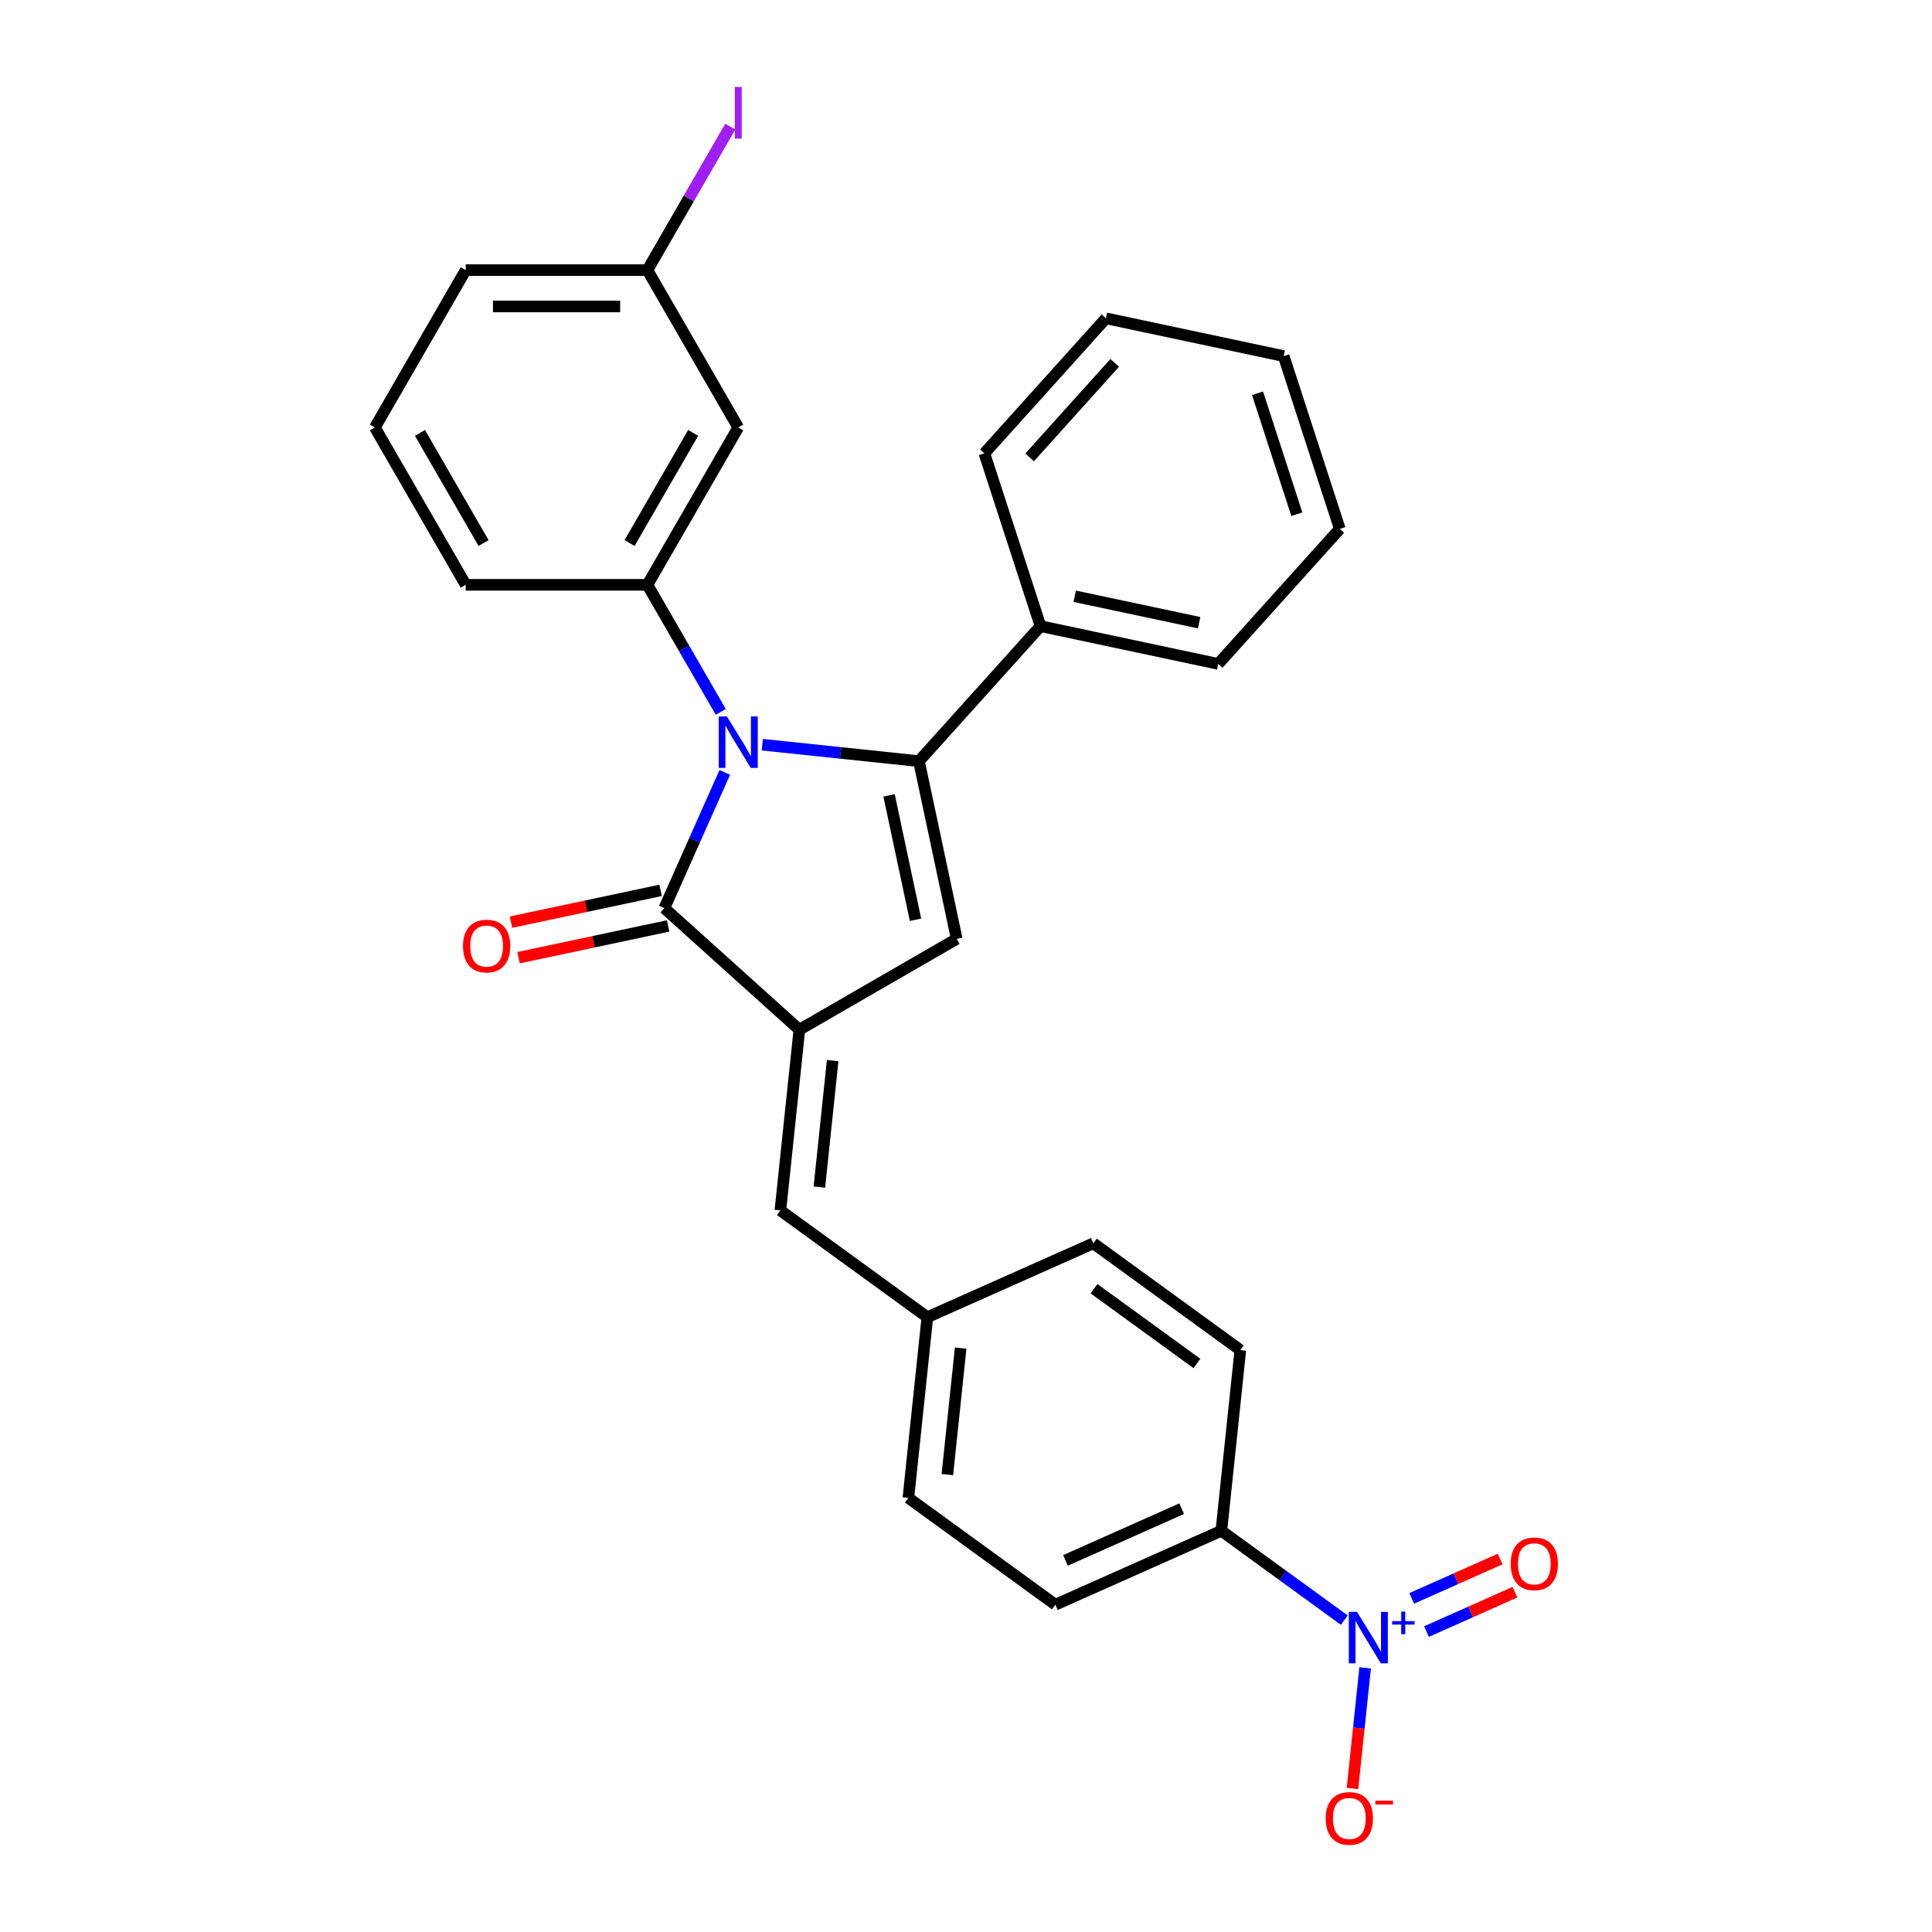 <?xml version='1.0' encoding='iso-8859-1'?>
<svg version='1.1' baseProfile='full'
              xmlns='http://www.w3.org/2000/svg'
                      xmlns:rdkit='http://www.rdkit.org/xml'
                      xmlns:xlink='http://www.w3.org/1999/xlink'
                  xml:space='preserve'
width='1000px' height='1000px' viewBox='0 0 1000 1000'>
<!-- END OF HEADER -->
<rect style='opacity:1.0;fill:#FFFFFF;stroke:none' width='1000' height='1000' x='0' y='0'> </rect>
<path class='bond-0' d='M 394.567,385.45 L 435.105,389.711' style='fill:none;fill-rule:evenodd;stroke:#0000FF;stroke-width:6px;stroke-linecap:butt;stroke-linejoin:miter;stroke-opacity:1' />
<path class='bond-0' d='M 435.105,389.711 L 475.642,393.972' style='fill:none;fill-rule:evenodd;stroke:#000000;stroke-width:6px;stroke-linecap:butt;stroke-linejoin:miter;stroke-opacity:1' />
<path class='bond-2' d='M 375.14,399.809 L 359.503,434.931' style='fill:none;fill-rule:evenodd;stroke:#0000FF;stroke-width:6px;stroke-linecap:butt;stroke-linejoin:miter;stroke-opacity:1' />
<path class='bond-2' d='M 359.503,434.931 L 343.866,470.053' style='fill:none;fill-rule:evenodd;stroke:#000000;stroke-width:6px;stroke-linecap:butt;stroke-linejoin:miter;stroke-opacity:1' />
<path class='bond-5' d='M 373.07,368.474 L 354.083,335.587' style='fill:none;fill-rule:evenodd;stroke:#0000FF;stroke-width:6px;stroke-linecap:butt;stroke-linejoin:miter;stroke-opacity:1' />
<path class='bond-5' d='M 354.083,335.587 L 335.095,302.699' style='fill:none;fill-rule:evenodd;stroke:#000000;stroke-width:6px;stroke-linecap:butt;stroke-linejoin:miter;stroke-opacity:1' />
<path class='bond-3' d='M 475.642,393.972 L 495.195,485.958' style='fill:none;fill-rule:evenodd;stroke:#000000;stroke-width:6px;stroke-linecap:butt;stroke-linejoin:miter;stroke-opacity:1' />
<path class='bond-3' d='M 460.178,411.68 L 473.865,476.071' style='fill:none;fill-rule:evenodd;stroke:#000000;stroke-width:6px;stroke-linecap:butt;stroke-linejoin:miter;stroke-opacity:1' />
<path class='bond-10' d='M 475.642,393.972 L 538.569,324.085' style='fill:none;fill-rule:evenodd;stroke:#000000;stroke-width:6px;stroke-linecap:butt;stroke-linejoin:miter;stroke-opacity:1' />
<path class='bond-1' d='M 413.752,532.979 L 343.866,470.053' style='fill:none;fill-rule:evenodd;stroke:#000000;stroke-width:6px;stroke-linecap:butt;stroke-linejoin:miter;stroke-opacity:1' />
<path class='bond-6' d='M 413.752,532.979 L 403.922,626.506' style='fill:none;fill-rule:evenodd;stroke:#000000;stroke-width:6px;stroke-linecap:butt;stroke-linejoin:miter;stroke-opacity:1' />
<path class='bond-6' d='M 430.983,548.974 L 424.102,614.443' style='fill:none;fill-rule:evenodd;stroke:#000000;stroke-width:6px;stroke-linecap:butt;stroke-linejoin:miter;stroke-opacity:1' />
<path class='bond-28' d='M 413.752,532.979 L 495.195,485.958' style='fill:none;fill-rule:evenodd;stroke:#000000;stroke-width:6px;stroke-linecap:butt;stroke-linejoin:miter;stroke-opacity:1' />
<path class='bond-12' d='M 341.91,460.854 L 303.205,469.081' style='fill:none;fill-rule:evenodd;stroke:#000000;stroke-width:6px;stroke-linecap:butt;stroke-linejoin:miter;stroke-opacity:1' />
<path class='bond-12' d='M 303.205,469.081 L 264.5,477.309' style='fill:none;fill-rule:evenodd;stroke:#FF0000;stroke-width:6px;stroke-linecap:butt;stroke-linejoin:miter;stroke-opacity:1' />
<path class='bond-12' d='M 345.821,479.252 L 307.116,487.479' style='fill:none;fill-rule:evenodd;stroke:#000000;stroke-width:6px;stroke-linecap:butt;stroke-linejoin:miter;stroke-opacity:1' />
<path class='bond-12' d='M 307.116,487.479 L 268.41,495.706' style='fill:none;fill-rule:evenodd;stroke:#FF0000;stroke-width:6px;stroke-linecap:butt;stroke-linejoin:miter;stroke-opacity:1' />
<path class='bond-4' d='M 695.797,838.565 L 663.982,815.45' style='fill:none;fill-rule:evenodd;stroke:#0000FF;stroke-width:6px;stroke-linecap:butt;stroke-linejoin:miter;stroke-opacity:1' />
<path class='bond-4' d='M 663.982,815.45 L 632.166,792.335' style='fill:none;fill-rule:evenodd;stroke:#000000;stroke-width:6px;stroke-linecap:butt;stroke-linejoin:miter;stroke-opacity:1' />
<path class='bond-9' d='M 706.601,863.279 L 703.32,894.497' style='fill:none;fill-rule:evenodd;stroke:#0000FF;stroke-width:6px;stroke-linecap:butt;stroke-linejoin:miter;stroke-opacity:1' />
<path class='bond-9' d='M 703.32,894.497 L 700.039,925.714' style='fill:none;fill-rule:evenodd;stroke:#FF0000;stroke-width:6px;stroke-linecap:butt;stroke-linejoin:miter;stroke-opacity:1' />
<path class='bond-11' d='M 738.353,844.502 L 761.24,834.312' style='fill:none;fill-rule:evenodd;stroke:#0000FF;stroke-width:6px;stroke-linecap:butt;stroke-linejoin:miter;stroke-opacity:1' />
<path class='bond-11' d='M 761.24,834.312 L 784.127,824.122' style='fill:none;fill-rule:evenodd;stroke:#FF0000;stroke-width:6px;stroke-linecap:butt;stroke-linejoin:miter;stroke-opacity:1' />
<path class='bond-11' d='M 730.703,827.32 L 753.59,817.13' style='fill:none;fill-rule:evenodd;stroke:#0000FF;stroke-width:6px;stroke-linecap:butt;stroke-linejoin:miter;stroke-opacity:1' />
<path class='bond-11' d='M 753.59,817.13 L 776.477,806.94' style='fill:none;fill-rule:evenodd;stroke:#FF0000;stroke-width:6px;stroke-linecap:butt;stroke-linejoin:miter;stroke-opacity:1' />
<path class='bond-7' d='M 335.095,302.699 L 382.116,221.256' style='fill:none;fill-rule:evenodd;stroke:#000000;stroke-width:6px;stroke-linecap:butt;stroke-linejoin:miter;stroke-opacity:1' />
<path class='bond-7' d='M 325.859,281.078 L 358.774,224.069' style='fill:none;fill-rule:evenodd;stroke:#000000;stroke-width:6px;stroke-linecap:butt;stroke-linejoin:miter;stroke-opacity:1' />
<path class='bond-19' d='M 335.095,302.699 L 241.053,302.699' style='fill:none;fill-rule:evenodd;stroke:#000000;stroke-width:6px;stroke-linecap:butt;stroke-linejoin:miter;stroke-opacity:1' />
<path class='bond-13' d='M 403.922,626.506 L 480.004,681.782' style='fill:none;fill-rule:evenodd;stroke:#000000;stroke-width:6px;stroke-linecap:butt;stroke-linejoin:miter;stroke-opacity:1' />
<path class='bond-16' d='M 382.116,221.256 L 335.095,139.814' style='fill:none;fill-rule:evenodd;stroke:#000000;stroke-width:6px;stroke-linecap:butt;stroke-linejoin:miter;stroke-opacity:1' />
<path class='bond-8' d='M 632.166,792.335 L 546.255,830.585' style='fill:none;fill-rule:evenodd;stroke:#000000;stroke-width:6px;stroke-linecap:butt;stroke-linejoin:miter;stroke-opacity:1' />
<path class='bond-8' d='M 611.63,780.89 L 551.492,807.666' style='fill:none;fill-rule:evenodd;stroke:#000000;stroke-width:6px;stroke-linecap:butt;stroke-linejoin:miter;stroke-opacity:1' />
<path class='bond-31' d='M 632.166,792.335 L 641.996,698.809' style='fill:none;fill-rule:evenodd;stroke:#000000;stroke-width:6px;stroke-linecap:butt;stroke-linejoin:miter;stroke-opacity:1' />
<path class='bond-22' d='M 538.569,324.085 L 630.555,343.637' style='fill:none;fill-rule:evenodd;stroke:#000000;stroke-width:6px;stroke-linecap:butt;stroke-linejoin:miter;stroke-opacity:1' />
<path class='bond-22' d='M 556.277,308.621 L 620.668,322.307' style='fill:none;fill-rule:evenodd;stroke:#000000;stroke-width:6px;stroke-linecap:butt;stroke-linejoin:miter;stroke-opacity:1' />
<path class='bond-23' d='M 538.569,324.085 L 509.508,234.646' style='fill:none;fill-rule:evenodd;stroke:#000000;stroke-width:6px;stroke-linecap:butt;stroke-linejoin:miter;stroke-opacity:1' />
<path class='bond-17' d='M 480.004,681.782 L 565.915,643.532' style='fill:none;fill-rule:evenodd;stroke:#000000;stroke-width:6px;stroke-linecap:butt;stroke-linejoin:miter;stroke-opacity:1' />
<path class='bond-18' d='M 480.004,681.782 L 470.174,775.309' style='fill:none;fill-rule:evenodd;stroke:#000000;stroke-width:6px;stroke-linecap:butt;stroke-linejoin:miter;stroke-opacity:1' />
<path class='bond-18' d='M 497.234,697.777 L 490.353,763.246' style='fill:none;fill-rule:evenodd;stroke:#000000;stroke-width:6px;stroke-linecap:butt;stroke-linejoin:miter;stroke-opacity:1' />
<path class='bond-14' d='M 641.996,698.809 L 565.915,643.532' style='fill:none;fill-rule:evenodd;stroke:#000000;stroke-width:6px;stroke-linecap:butt;stroke-linejoin:miter;stroke-opacity:1' />
<path class='bond-14' d='M 619.529,705.733 L 566.272,667.04' style='fill:none;fill-rule:evenodd;stroke:#000000;stroke-width:6px;stroke-linecap:butt;stroke-linejoin:miter;stroke-opacity:1' />
<path class='bond-15' d='M 546.255,830.585 L 470.174,775.309' style='fill:none;fill-rule:evenodd;stroke:#000000;stroke-width:6px;stroke-linecap:butt;stroke-linejoin:miter;stroke-opacity:1' />
<path class='bond-20' d='M 335.095,139.814 L 356.536,102.676' style='fill:none;fill-rule:evenodd;stroke:#000000;stroke-width:6px;stroke-linecap:butt;stroke-linejoin:miter;stroke-opacity:1' />
<path class='bond-20' d='M 356.536,102.676 L 377.978,65.538' style='fill:none;fill-rule:evenodd;stroke:#A01EEF;stroke-width:6px;stroke-linecap:butt;stroke-linejoin:miter;stroke-opacity:1' />
<path class='bond-29' d='M 335.095,139.814 L 241.053,139.814' style='fill:none;fill-rule:evenodd;stroke:#000000;stroke-width:6px;stroke-linecap:butt;stroke-linejoin:miter;stroke-opacity:1' />
<path class='bond-29' d='M 320.989,158.622 L 255.159,158.622' style='fill:none;fill-rule:evenodd;stroke:#000000;stroke-width:6px;stroke-linecap:butt;stroke-linejoin:miter;stroke-opacity:1' />
<path class='bond-21' d='M 241.053,302.699 L 194.032,221.256' style='fill:none;fill-rule:evenodd;stroke:#000000;stroke-width:6px;stroke-linecap:butt;stroke-linejoin:miter;stroke-opacity:1' />
<path class='bond-21' d='M 250.288,281.078 L 217.374,224.069' style='fill:none;fill-rule:evenodd;stroke:#000000;stroke-width:6px;stroke-linecap:butt;stroke-linejoin:miter;stroke-opacity:1' />
<path class='bond-24' d='M 194.032,221.256 L 241.053,139.814' style='fill:none;fill-rule:evenodd;stroke:#000000;stroke-width:6px;stroke-linecap:butt;stroke-linejoin:miter;stroke-opacity:1' />
<path class='bond-26' d='M 630.555,343.637 L 693.482,273.751' style='fill:none;fill-rule:evenodd;stroke:#000000;stroke-width:6px;stroke-linecap:butt;stroke-linejoin:miter;stroke-opacity:1' />
<path class='bond-25' d='M 509.508,234.646 L 572.434,164.759' style='fill:none;fill-rule:evenodd;stroke:#000000;stroke-width:6px;stroke-linecap:butt;stroke-linejoin:miter;stroke-opacity:1' />
<path class='bond-25' d='M 532.924,236.748 L 576.973,187.828' style='fill:none;fill-rule:evenodd;stroke:#000000;stroke-width:6px;stroke-linecap:butt;stroke-linejoin:miter;stroke-opacity:1' />
<path class='bond-27' d='M 572.434,164.759 L 664.421,184.312' style='fill:none;fill-rule:evenodd;stroke:#000000;stroke-width:6px;stroke-linecap:butt;stroke-linejoin:miter;stroke-opacity:1' />
<path class='bond-30' d='M 693.482,273.751 L 664.421,184.312' style='fill:none;fill-rule:evenodd;stroke:#000000;stroke-width:6px;stroke-linecap:butt;stroke-linejoin:miter;stroke-opacity:1' />
<path class='bond-30' d='M 671.235,266.147 L 650.892,203.54' style='fill:none;fill-rule:evenodd;stroke:#000000;stroke-width:6px;stroke-linecap:butt;stroke-linejoin:miter;stroke-opacity:1' />
<path  class='atom-0' d='M 376.229 370.825
L 384.956 384.932
Q 385.821 386.323, 387.213 388.844
Q 388.605 391.364, 388.68 391.515
L 388.68 370.825
L 392.216 370.825
L 392.216 397.458
L 388.567 397.458
L 379.2 382.035
Q 378.11 380.23, 376.943 378.161
Q 375.815 376.092, 375.476 375.452
L 375.476 397.458
L 372.016 397.458
L 372.016 370.825
L 376.229 370.825
' fill='#0000FF'/>
<path  class='atom-5' d='M 702.361 834.295
L 711.088 848.402
Q 711.953 849.793, 713.345 852.314
Q 714.737 854.834, 714.812 854.984
L 714.812 834.295
L 718.348 834.295
L 718.348 860.928
L 714.699 860.928
L 705.333 845.505
Q 704.242 843.699, 703.076 841.631
Q 701.947 839.562, 701.608 838.922
L 701.608 860.928
L 698.148 860.928
L 698.148 834.295
L 702.361 834.295
' fill='#0000FF'/>
<path  class='atom-5' d='M 720.582 839.096
L 725.275 839.096
L 725.275 834.155
L 727.36 834.155
L 727.36 839.096
L 732.177 839.096
L 732.177 840.883
L 727.36 840.883
L 727.36 845.849
L 725.275 845.849
L 725.275 840.883
L 720.582 840.883
L 720.582 839.096
' fill='#0000FF'/>
<path  class='atom-10' d='M 686.192 941.213
Q 686.192 934.819, 689.352 931.245
Q 692.512 927.671, 698.418 927.671
Q 704.324 927.671, 707.483 931.245
Q 710.643 934.819, 710.643 941.213
Q 710.643 947.684, 707.446 951.37
Q 704.248 955.019, 698.418 955.019
Q 692.55 955.019, 689.352 951.37
Q 686.192 947.721, 686.192 941.213
M 698.418 952.009
Q 702.48 952.009, 704.662 949.301
Q 706.882 946.555, 706.882 941.213
Q 706.882 935.985, 704.662 933.352
Q 702.48 930.681, 698.418 930.681
Q 694.355 930.681, 692.136 933.314
Q 689.954 935.947, 689.954 941.213
Q 689.954 946.593, 692.136 949.301
Q 694.355 952.009, 698.418 952.009
' fill='#FF0000'/>
<path  class='atom-10' d='M 711.885 932.018
L 720.996 932.018
L 720.996 934.005
L 711.885 934.005
L 711.885 932.018
' fill='#FF0000'/>
<path  class='atom-12' d='M 781.934 809.437
Q 781.934 803.042, 785.094 799.468
Q 788.253 795.895, 794.159 795.895
Q 800.065 795.895, 803.225 799.468
Q 806.385 803.042, 806.385 809.437
Q 806.385 815.907, 803.187 819.593
Q 799.99 823.242, 794.159 823.242
Q 788.291 823.242, 785.094 819.593
Q 781.934 815.944, 781.934 809.437
M 794.159 820.233
Q 798.222 820.233, 800.404 817.524
Q 802.623 814.778, 802.623 809.437
Q 802.623 804.208, 800.404 801.575
Q 798.222 798.904, 794.159 798.904
Q 790.097 798.904, 787.877 801.537
Q 785.696 804.17, 785.696 809.437
Q 785.696 814.816, 787.877 817.524
Q 790.097 820.233, 794.159 820.233
' fill='#FF0000'/>
<path  class='atom-13' d='M 239.653 489.681
Q 239.653 483.286, 242.813 479.712
Q 245.973 476.139, 251.879 476.139
Q 257.785 476.139, 260.944 479.712
Q 264.104 483.286, 264.104 489.681
Q 264.104 496.151, 260.907 499.837
Q 257.709 503.486, 251.879 503.486
Q 246.011 503.486, 242.813 499.837
Q 239.653 496.188, 239.653 489.681
M 251.879 500.477
Q 255.941 500.477, 258.123 497.768
Q 260.343 495.022, 260.343 489.681
Q 260.343 484.452, 258.123 481.819
Q 255.941 479.148, 251.879 479.148
Q 247.816 479.148, 245.597 481.781
Q 243.415 484.414, 243.415 489.681
Q 243.415 495.06, 245.597 497.768
Q 247.816 500.477, 251.879 500.477
' fill='#FF0000'/>
<path  class='atom-21' d='M 380.329 44.998
L 383.903 44.998
L 383.903 71.744
L 380.329 71.744
L 380.329 44.998
' fill='#A01EEF'/>
</svg>

